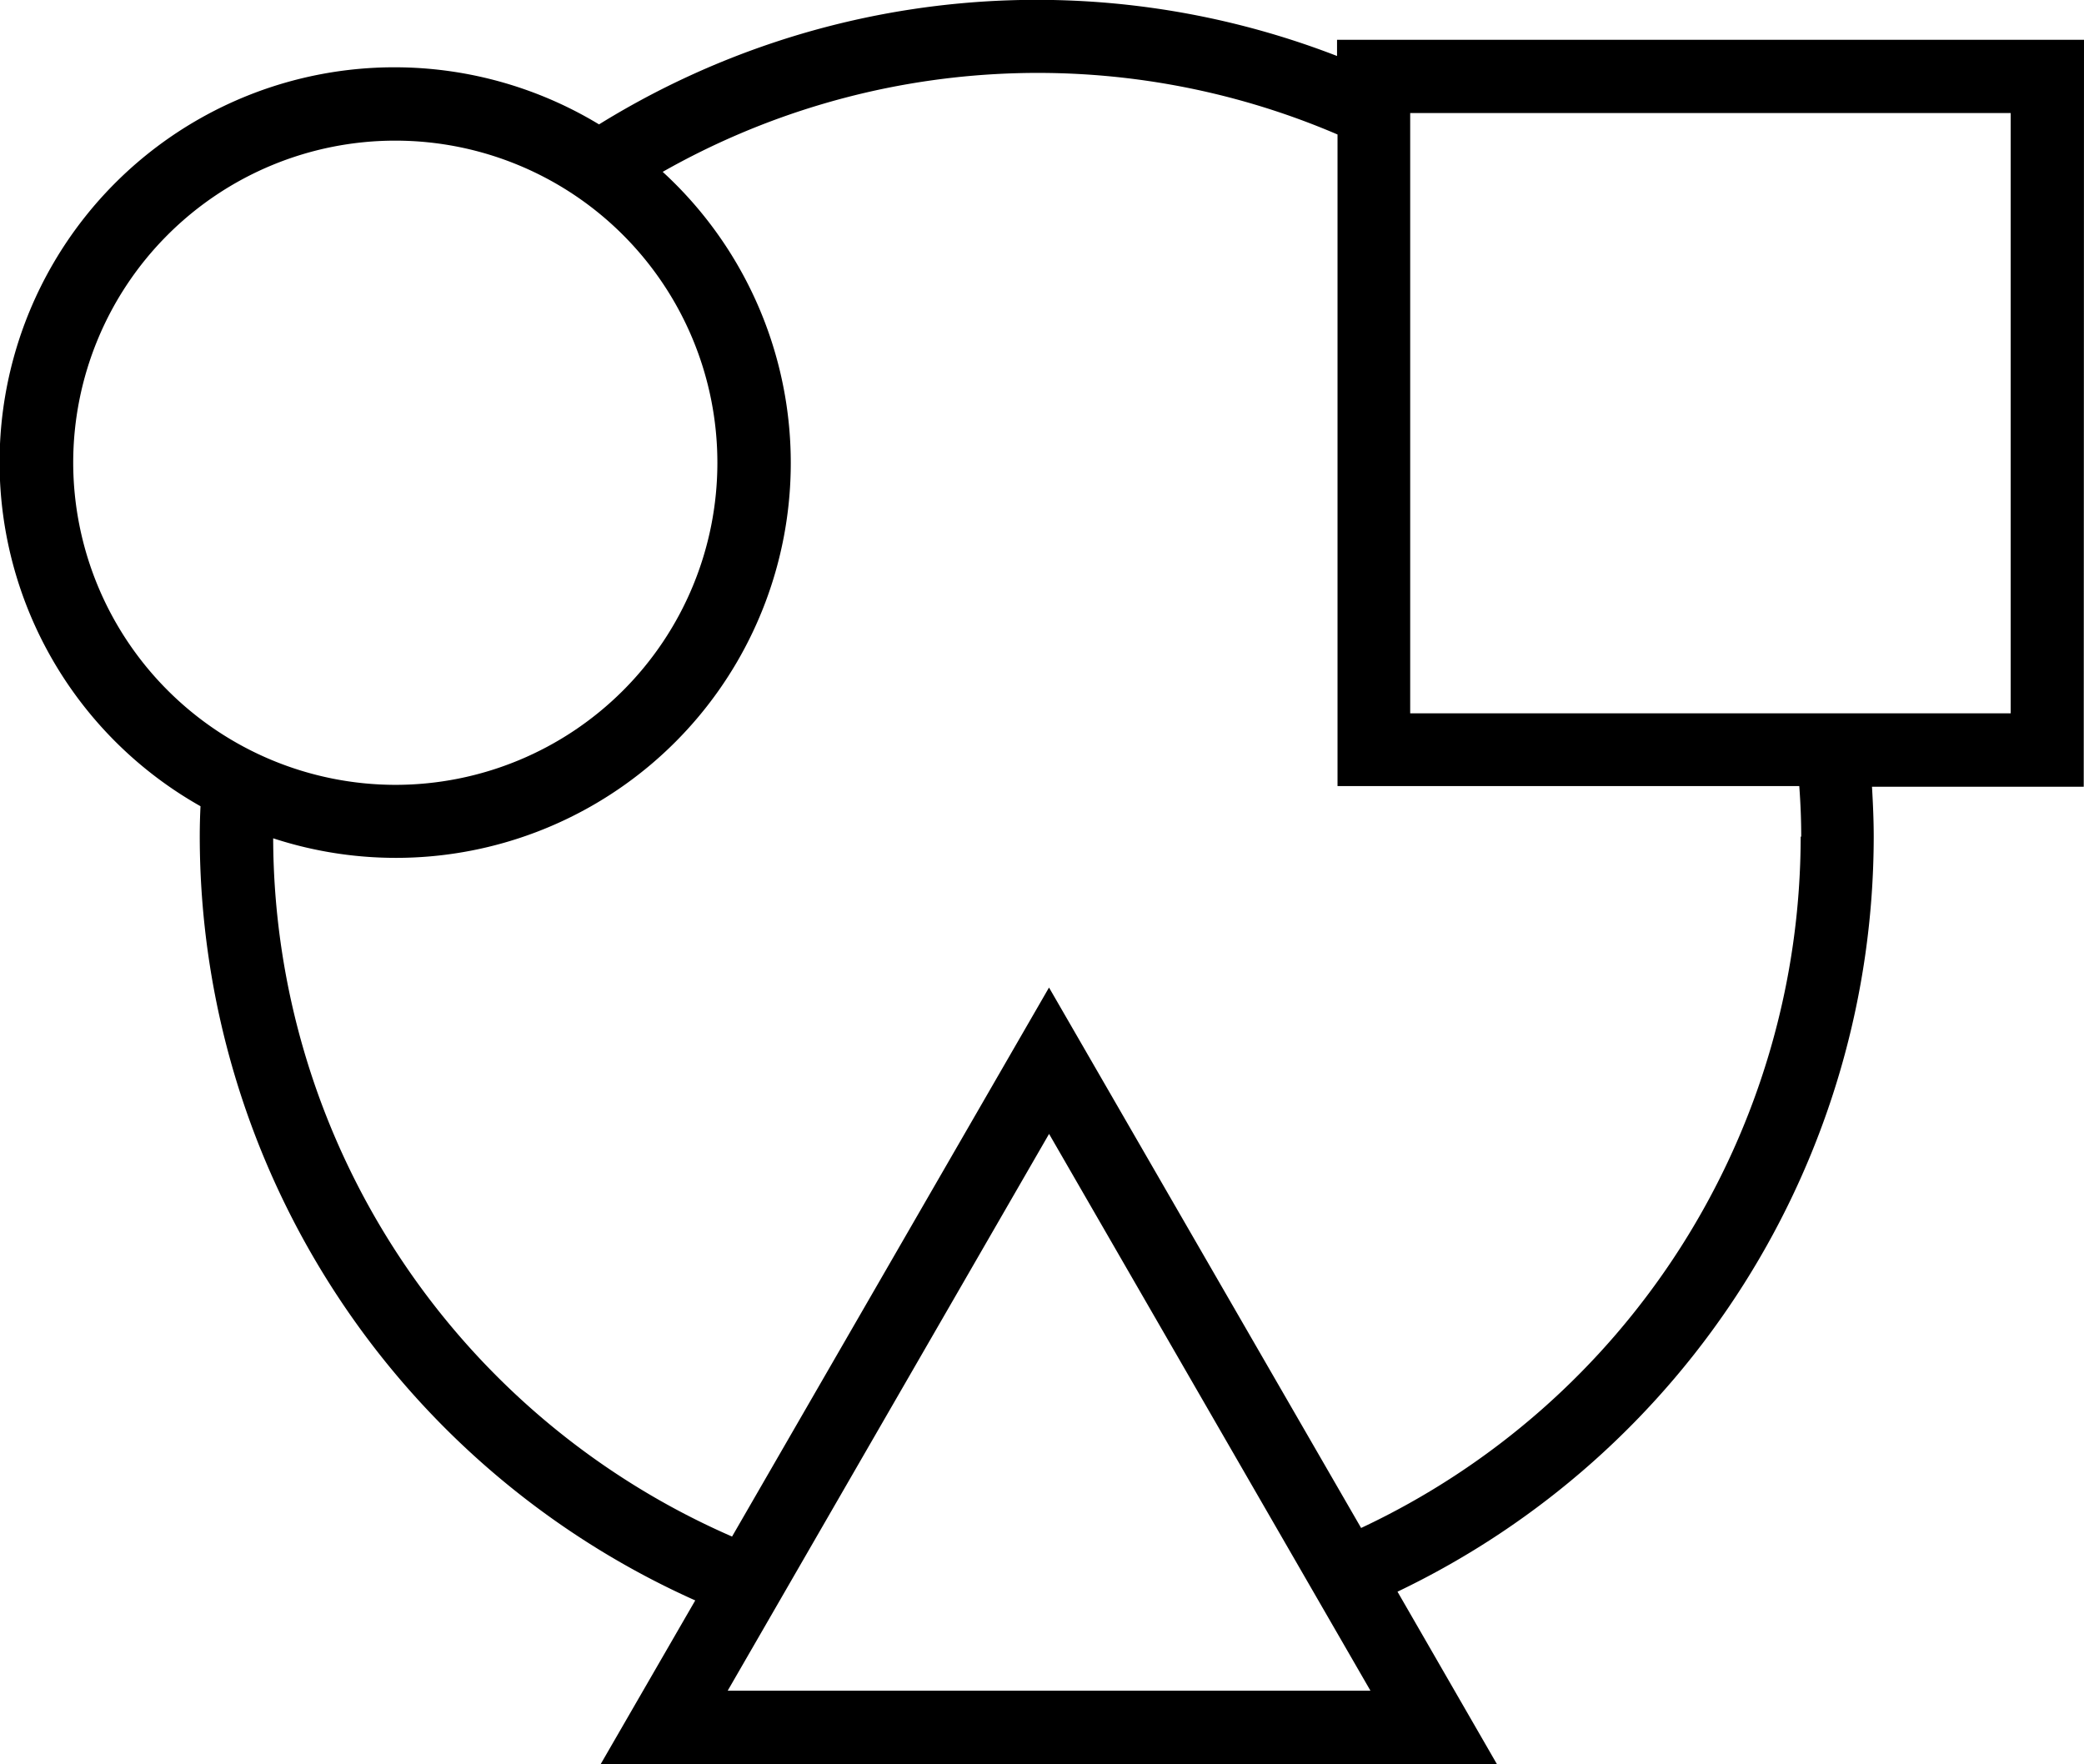 <svg xmlns="http://www.w3.org/2000/svg" width="38.602" height="32.676" viewBox="0 0 38.602 32.676">
  <g id="noun-diversity-5338380" transform="translate(-111.279 -77.34)">
    <path id="Path_109" data-name="Path 109" d="M149.881,78.077H136.045v.3a15.4,15.4,0,0,0-13.67,1.267,7.315,7.315,0,1,0-7.382,12.629q-.014.285-.014.57a15.516,15.516,0,0,0,9.178,14.14l-1.751,3.031h16.6l-1.841-3.193a15.513,15.513,0,0,0,8.821-13.977c0-.312-.014-.624-.032-.932h3.922Zm-37.246,7.834a5.966,5.966,0,1,1,5.966,5.966A5.975,5.975,0,0,1,112.635,85.911Zm12.123,22.744,5.953-10.313,5.953,10.313Zm19.875-15.814a14.154,14.154,0,0,1-8.142,12.8l-5.781-10.01L124.839,105.8a14.151,14.151,0,0,1-8.5-12.933,7.314,7.314,0,0,0,7.215-12.344,14.086,14.086,0,0,1,12.5-.692V91.9h8.553c.023.308.036.62.036.932Zm3.89-2.289H137.4V79.434h11.123V90.557Z"/>
  </g>
</svg>
